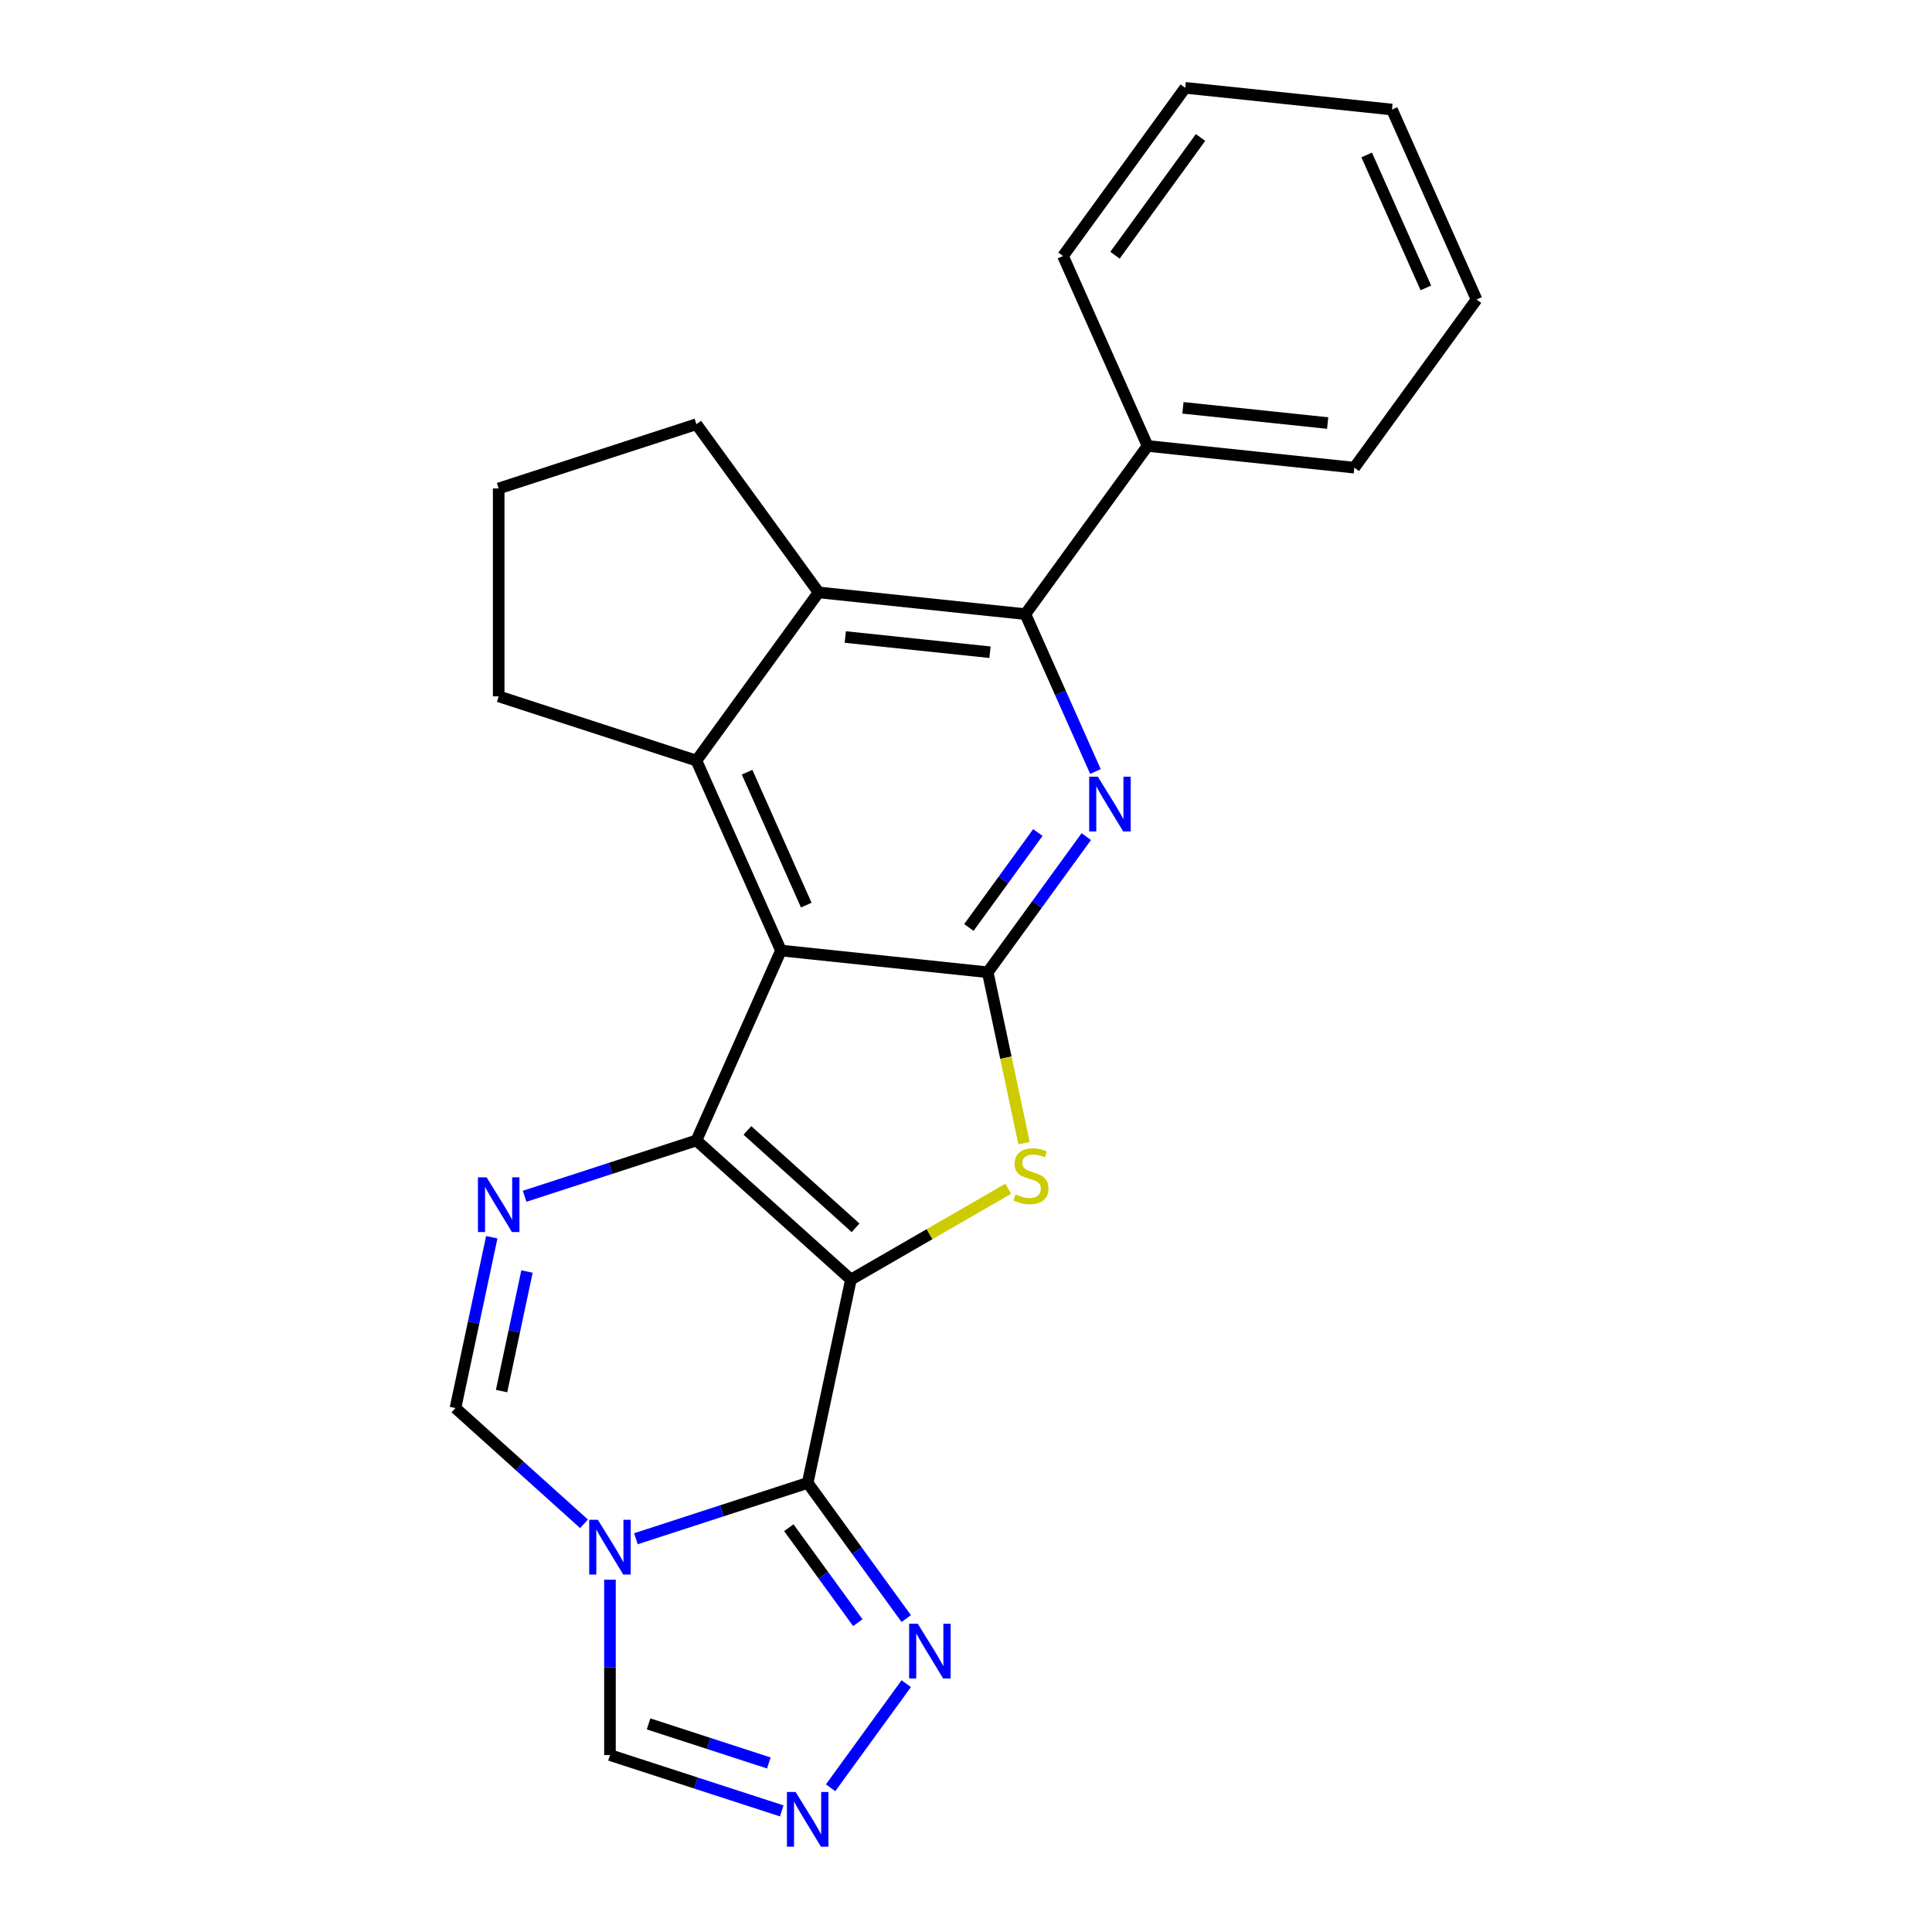 <?xml version='1.0' encoding='iso-8859-1'?>
<svg version='1.1' baseProfile='full'
              xmlns='http://www.w3.org/2000/svg'
                      xmlns:rdkit='http://www.rdkit.org/xml'
                      xmlns:xlink='http://www.w3.org/1999/xlink'
                  xml:space='preserve'
width='1000px' height='1000px' viewBox='0 0 1000 1000'>
<!-- END OF HEADER -->
<rect style='opacity:1.0;fill:#FFFFFF;stroke:none' width='1000' height='1000' x='0' y='0'> </rect>
<path class='bond-0' d='M 440.431,662.302 L 360.461,590.297' style='fill:none;fill-rule:evenodd;stroke:#000000;stroke-width:6px;stroke-linecap:butt;stroke-linejoin:miter;stroke-opacity:1' />
<path class='bond-0' d='M 442.836,635.508 L 386.858,585.104' style='fill:none;fill-rule:evenodd;stroke:#000000;stroke-width:6px;stroke-linecap:butt;stroke-linejoin:miter;stroke-opacity:1' />
<path class='bond-1' d='M 440.431,662.302 L 418.057,767.56' style='fill:none;fill-rule:evenodd;stroke:#000000;stroke-width:6px;stroke-linecap:butt;stroke-linejoin:miter;stroke-opacity:1' />
<path class='bond-4' d='M 440.431,662.302 L 481.142,638.798' style='fill:none;fill-rule:evenodd;stroke:#000000;stroke-width:6px;stroke-linecap:butt;stroke-linejoin:miter;stroke-opacity:1' />
<path class='bond-4' d='M 481.142,638.798 L 521.853,615.293' style='fill:none;fill-rule:evenodd;stroke:#CCCC00;stroke-width:6px;stroke-linecap:butt;stroke-linejoin:miter;stroke-opacity:1' />
<path class='bond-2' d='M 360.461,590.297 L 404.23,491.991' style='fill:none;fill-rule:evenodd;stroke:#000000;stroke-width:6px;stroke-linecap:butt;stroke-linejoin:miter;stroke-opacity:1' />
<path class='bond-6' d='M 360.461,590.297 L 316.005,604.742' style='fill:none;fill-rule:evenodd;stroke:#000000;stroke-width:6px;stroke-linecap:butt;stroke-linejoin:miter;stroke-opacity:1' />
<path class='bond-6' d='M 316.005,604.742 L 271.549,619.187' style='fill:none;fill-rule:evenodd;stroke:#0000FF;stroke-width:6px;stroke-linecap:butt;stroke-linejoin:miter;stroke-opacity:1' />
<path class='bond-5' d='M 418.057,767.56 L 373.601,782.004' style='fill:none;fill-rule:evenodd;stroke:#000000;stroke-width:6px;stroke-linecap:butt;stroke-linejoin:miter;stroke-opacity:1' />
<path class='bond-5' d='M 373.601,782.004 L 329.145,796.449' style='fill:none;fill-rule:evenodd;stroke:#0000FF;stroke-width:6px;stroke-linecap:butt;stroke-linejoin:miter;stroke-opacity:1' />
<path class='bond-12' d='M 418.057,767.56 L 443.562,802.664' style='fill:none;fill-rule:evenodd;stroke:#000000;stroke-width:6px;stroke-linecap:butt;stroke-linejoin:miter;stroke-opacity:1' />
<path class='bond-12' d='M 443.562,802.664 L 469.066,837.767' style='fill:none;fill-rule:evenodd;stroke:#0000FF;stroke-width:6px;stroke-linecap:butt;stroke-linejoin:miter;stroke-opacity:1' />
<path class='bond-12' d='M 408.297,790.741 L 426.15,815.314' style='fill:none;fill-rule:evenodd;stroke:#000000;stroke-width:6px;stroke-linecap:butt;stroke-linejoin:miter;stroke-opacity:1' />
<path class='bond-12' d='M 426.15,815.314 L 444.003,839.886' style='fill:none;fill-rule:evenodd;stroke:#0000FF;stroke-width:6px;stroke-linecap:butt;stroke-linejoin:miter;stroke-opacity:1' />
<path class='bond-8' d='M 404.23,491.991 L 360.461,393.685' style='fill:none;fill-rule:evenodd;stroke:#000000;stroke-width:6px;stroke-linecap:butt;stroke-linejoin:miter;stroke-opacity:1' />
<path class='bond-8' d='M 417.326,468.492 L 386.688,399.678' style='fill:none;fill-rule:evenodd;stroke:#000000;stroke-width:6px;stroke-linecap:butt;stroke-linejoin:miter;stroke-opacity:1' />
<path class='bond-24' d='M 404.23,491.991 L 511.25,503.24' style='fill:none;fill-rule:evenodd;stroke:#000000;stroke-width:6px;stroke-linecap:butt;stroke-linejoin:miter;stroke-opacity:1' />
<path class='bond-3' d='M 511.25,503.24 L 520.65,547.463' style='fill:none;fill-rule:evenodd;stroke:#000000;stroke-width:6px;stroke-linecap:butt;stroke-linejoin:miter;stroke-opacity:1' />
<path class='bond-3' d='M 520.65,547.463 L 530.05,591.687' style='fill:none;fill-rule:evenodd;stroke:#CCCC00;stroke-width:6px;stroke-linecap:butt;stroke-linejoin:miter;stroke-opacity:1' />
<path class='bond-7' d='M 511.25,503.24 L 536.754,468.136' style='fill:none;fill-rule:evenodd;stroke:#000000;stroke-width:6px;stroke-linecap:butt;stroke-linejoin:miter;stroke-opacity:1' />
<path class='bond-7' d='M 536.754,468.136 L 562.259,433.032' style='fill:none;fill-rule:evenodd;stroke:#0000FF;stroke-width:6px;stroke-linecap:butt;stroke-linejoin:miter;stroke-opacity:1' />
<path class='bond-7' d='M 501.49,480.058 L 519.343,455.486' style='fill:none;fill-rule:evenodd;stroke:#000000;stroke-width:6px;stroke-linecap:butt;stroke-linejoin:miter;stroke-opacity:1' />
<path class='bond-7' d='M 519.343,455.486 L 537.196,430.913' style='fill:none;fill-rule:evenodd;stroke:#0000FF;stroke-width:6px;stroke-linecap:butt;stroke-linejoin:miter;stroke-opacity:1' />
<path class='bond-11' d='M 302.285,788.72 L 269.015,758.764' style='fill:none;fill-rule:evenodd;stroke:#0000FF;stroke-width:6px;stroke-linecap:butt;stroke-linejoin:miter;stroke-opacity:1' />
<path class='bond-11' d='M 269.015,758.764 L 235.746,728.808' style='fill:none;fill-rule:evenodd;stroke:#000000;stroke-width:6px;stroke-linecap:butt;stroke-linejoin:miter;stroke-opacity:1' />
<path class='bond-14' d='M 315.715,817.663 L 315.715,863.043' style='fill:none;fill-rule:evenodd;stroke:#0000FF;stroke-width:6px;stroke-linecap:butt;stroke-linejoin:miter;stroke-opacity:1' />
<path class='bond-14' d='M 315.715,863.043 L 315.715,908.422' style='fill:none;fill-rule:evenodd;stroke:#000000;stroke-width:6px;stroke-linecap:butt;stroke-linejoin:miter;stroke-opacity:1' />
<path class='bond-26' d='M 254.537,640.401 L 245.141,684.604' style='fill:none;fill-rule:evenodd;stroke:#0000FF;stroke-width:6px;stroke-linecap:butt;stroke-linejoin:miter;stroke-opacity:1' />
<path class='bond-26' d='M 245.141,684.604 L 235.746,728.808' style='fill:none;fill-rule:evenodd;stroke:#000000;stroke-width:6px;stroke-linecap:butt;stroke-linejoin:miter;stroke-opacity:1' />
<path class='bond-26' d='M 272.77,658.136 L 266.193,689.079' style='fill:none;fill-rule:evenodd;stroke:#0000FF;stroke-width:6px;stroke-linecap:butt;stroke-linejoin:miter;stroke-opacity:1' />
<path class='bond-26' d='M 266.193,689.079 L 259.616,720.022' style='fill:none;fill-rule:evenodd;stroke:#000000;stroke-width:6px;stroke-linecap:butt;stroke-linejoin:miter;stroke-opacity:1' />
<path class='bond-9' d='M 566.999,399.332 L 548.866,358.604' style='fill:none;fill-rule:evenodd;stroke:#0000FF;stroke-width:6px;stroke-linecap:butt;stroke-linejoin:miter;stroke-opacity:1' />
<path class='bond-9' d='M 548.866,358.604 L 530.732,317.876' style='fill:none;fill-rule:evenodd;stroke:#000000;stroke-width:6px;stroke-linecap:butt;stroke-linejoin:miter;stroke-opacity:1' />
<path class='bond-10' d='M 360.461,393.685 L 423.713,306.628' style='fill:none;fill-rule:evenodd;stroke:#000000;stroke-width:6px;stroke-linecap:butt;stroke-linejoin:miter;stroke-opacity:1' />
<path class='bond-16' d='M 360.461,393.685 L 258.119,360.432' style='fill:none;fill-rule:evenodd;stroke:#000000;stroke-width:6px;stroke-linecap:butt;stroke-linejoin:miter;stroke-opacity:1' />
<path class='bond-15' d='M 530.732,317.876 L 593.983,230.818' style='fill:none;fill-rule:evenodd;stroke:#000000;stroke-width:6px;stroke-linecap:butt;stroke-linejoin:miter;stroke-opacity:1' />
<path class='bond-27' d='M 530.732,317.876 L 423.713,306.628' style='fill:none;fill-rule:evenodd;stroke:#000000;stroke-width:6px;stroke-linecap:butt;stroke-linejoin:miter;stroke-opacity:1' />
<path class='bond-27' d='M 512.43,337.593 L 437.516,329.719' style='fill:none;fill-rule:evenodd;stroke:#000000;stroke-width:6px;stroke-linecap:butt;stroke-linejoin:miter;stroke-opacity:1' />
<path class='bond-17' d='M 423.713,306.628 L 360.461,219.57' style='fill:none;fill-rule:evenodd;stroke:#000000;stroke-width:6px;stroke-linecap:butt;stroke-linejoin:miter;stroke-opacity:1' />
<path class='bond-13' d='M 469.066,871.468 L 429.922,925.346' style='fill:none;fill-rule:evenodd;stroke:#0000FF;stroke-width:6px;stroke-linecap:butt;stroke-linejoin:miter;stroke-opacity:1' />
<path class='bond-25' d='M 404.627,937.312 L 360.171,922.867' style='fill:none;fill-rule:evenodd;stroke:#0000FF;stroke-width:6px;stroke-linecap:butt;stroke-linejoin:miter;stroke-opacity:1' />
<path class='bond-25' d='M 360.171,922.867 L 315.715,908.422' style='fill:none;fill-rule:evenodd;stroke:#000000;stroke-width:6px;stroke-linecap:butt;stroke-linejoin:miter;stroke-opacity:1' />
<path class='bond-25' d='M 397.941,912.51 L 366.822,902.398' style='fill:none;fill-rule:evenodd;stroke:#0000FF;stroke-width:6px;stroke-linecap:butt;stroke-linejoin:miter;stroke-opacity:1' />
<path class='bond-25' d='M 366.822,902.398 L 335.702,892.287' style='fill:none;fill-rule:evenodd;stroke:#000000;stroke-width:6px;stroke-linecap:butt;stroke-linejoin:miter;stroke-opacity:1' />
<path class='bond-19' d='M 593.983,230.818 L 701.003,242.066' style='fill:none;fill-rule:evenodd;stroke:#000000;stroke-width:6px;stroke-linecap:butt;stroke-linejoin:miter;stroke-opacity:1' />
<path class='bond-19' d='M 612.286,211.102 L 687.2,218.975' style='fill:none;fill-rule:evenodd;stroke:#000000;stroke-width:6px;stroke-linecap:butt;stroke-linejoin:miter;stroke-opacity:1' />
<path class='bond-20' d='M 593.983,230.818 L 550.215,132.512' style='fill:none;fill-rule:evenodd;stroke:#000000;stroke-width:6px;stroke-linecap:butt;stroke-linejoin:miter;stroke-opacity:1' />
<path class='bond-18' d='M 258.119,360.432 L 258.119,252.823' style='fill:none;fill-rule:evenodd;stroke:#000000;stroke-width:6px;stroke-linecap:butt;stroke-linejoin:miter;stroke-opacity:1' />
<path class='bond-28' d='M 360.461,219.57 L 258.119,252.823' style='fill:none;fill-rule:evenodd;stroke:#000000;stroke-width:6px;stroke-linecap:butt;stroke-linejoin:miter;stroke-opacity:1' />
<path class='bond-21' d='M 701.003,242.066 L 764.254,155.009' style='fill:none;fill-rule:evenodd;stroke:#000000;stroke-width:6px;stroke-linecap:butt;stroke-linejoin:miter;stroke-opacity:1' />
<path class='bond-22' d='M 550.215,132.512 L 613.466,45.455' style='fill:none;fill-rule:evenodd;stroke:#000000;stroke-width:6px;stroke-linecap:butt;stroke-linejoin:miter;stroke-opacity:1' />
<path class='bond-22' d='M 577.114,132.104 L 621.39,71.163' style='fill:none;fill-rule:evenodd;stroke:#000000;stroke-width:6px;stroke-linecap:butt;stroke-linejoin:miter;stroke-opacity:1' />
<path class='bond-29' d='M 764.254,155.009 L 720.486,56.703' style='fill:none;fill-rule:evenodd;stroke:#000000;stroke-width:6px;stroke-linecap:butt;stroke-linejoin:miter;stroke-opacity:1' />
<path class='bond-29' d='M 738.028,149.017 L 707.39,80.202' style='fill:none;fill-rule:evenodd;stroke:#000000;stroke-width:6px;stroke-linecap:butt;stroke-linejoin:miter;stroke-opacity:1' />
<path class='bond-23' d='M 613.466,45.455 L 720.486,56.703' style='fill:none;fill-rule:evenodd;stroke:#000000;stroke-width:6px;stroke-linecap:butt;stroke-linejoin:miter;stroke-opacity:1' />
<path  class='atom-5' d='M 525.623 618.217
Q 525.943 618.337, 527.263 618.897
Q 528.583 619.457, 530.023 619.817
Q 531.503 620.137, 532.943 620.137
Q 535.623 620.137, 537.183 618.857
Q 538.743 617.537, 538.743 615.257
Q 538.743 613.697, 537.943 612.737
Q 537.183 611.777, 535.983 611.257
Q 534.783 610.737, 532.783 610.137
Q 530.263 609.377, 528.743 608.657
Q 527.263 607.937, 526.183 606.417
Q 525.143 604.897, 525.143 602.337
Q 525.143 598.777, 527.543 596.577
Q 529.983 594.377, 534.783 594.377
Q 538.063 594.377, 541.783 595.937
L 540.863 599.017
Q 537.463 597.617, 534.903 597.617
Q 532.143 597.617, 530.623 598.777
Q 529.103 599.897, 529.143 601.857
Q 529.143 603.377, 529.903 604.297
Q 530.703 605.217, 531.823 605.737
Q 532.983 606.257, 534.903 606.857
Q 537.463 607.657, 538.983 608.457
Q 540.503 609.257, 541.583 610.897
Q 542.703 612.497, 542.703 615.257
Q 542.703 619.177, 540.063 621.297
Q 537.463 623.377, 533.103 623.377
Q 530.583 623.377, 528.663 622.817
Q 526.783 622.297, 524.543 621.377
L 525.623 618.217
' fill='#CCCC00'/>
<path  class='atom-6' d='M 309.455 786.653
L 318.735 801.653
Q 319.655 803.133, 321.135 805.813
Q 322.615 808.493, 322.695 808.653
L 322.695 786.653
L 326.455 786.653
L 326.455 814.973
L 322.575 814.973
L 312.615 798.573
Q 311.455 796.653, 310.215 794.453
Q 309.015 792.253, 308.655 791.573
L 308.655 814.973
L 304.975 814.973
L 304.975 786.653
L 309.455 786.653
' fill='#0000FF'/>
<path  class='atom-7' d='M 251.859 609.39
L 261.139 624.39
Q 262.059 625.87, 263.539 628.55
Q 265.019 631.23, 265.099 631.39
L 265.099 609.39
L 268.859 609.39
L 268.859 637.71
L 264.979 637.71
L 255.019 621.31
Q 253.859 619.39, 252.619 617.19
Q 251.419 614.99, 251.059 614.31
L 251.059 637.71
L 247.379 637.71
L 247.379 609.39
L 251.859 609.39
' fill='#0000FF'/>
<path  class='atom-8' d='M 568.241 402.022
L 577.521 417.022
Q 578.441 418.502, 579.921 421.182
Q 581.401 423.862, 581.481 424.022
L 581.481 402.022
L 585.241 402.022
L 585.241 430.342
L 581.361 430.342
L 571.401 413.942
Q 570.241 412.022, 569.001 409.822
Q 567.801 407.622, 567.441 406.942
L 567.441 430.342
L 563.761 430.342
L 563.761 402.022
L 568.241 402.022
' fill='#0000FF'/>
<path  class='atom-13' d='M 475.049 840.458
L 484.329 855.458
Q 485.249 856.938, 486.729 859.618
Q 488.209 862.298, 488.289 862.458
L 488.289 840.458
L 492.049 840.458
L 492.049 868.778
L 488.169 868.778
L 478.209 852.378
Q 477.049 850.458, 475.809 848.258
Q 474.609 846.058, 474.249 845.378
L 474.249 868.778
L 470.569 868.778
L 470.569 840.458
L 475.049 840.458
' fill='#0000FF'/>
<path  class='atom-14' d='M 411.797 927.515
L 421.077 942.515
Q 421.997 943.995, 423.477 946.675
Q 424.957 949.355, 425.037 949.515
L 425.037 927.515
L 428.797 927.515
L 428.797 955.835
L 424.917 955.835
L 414.957 939.435
Q 413.797 937.515, 412.557 935.315
Q 411.357 933.115, 410.997 932.435
L 410.997 955.835
L 407.317 955.835
L 407.317 927.515
L 411.797 927.515
' fill='#0000FF'/>
</svg>
